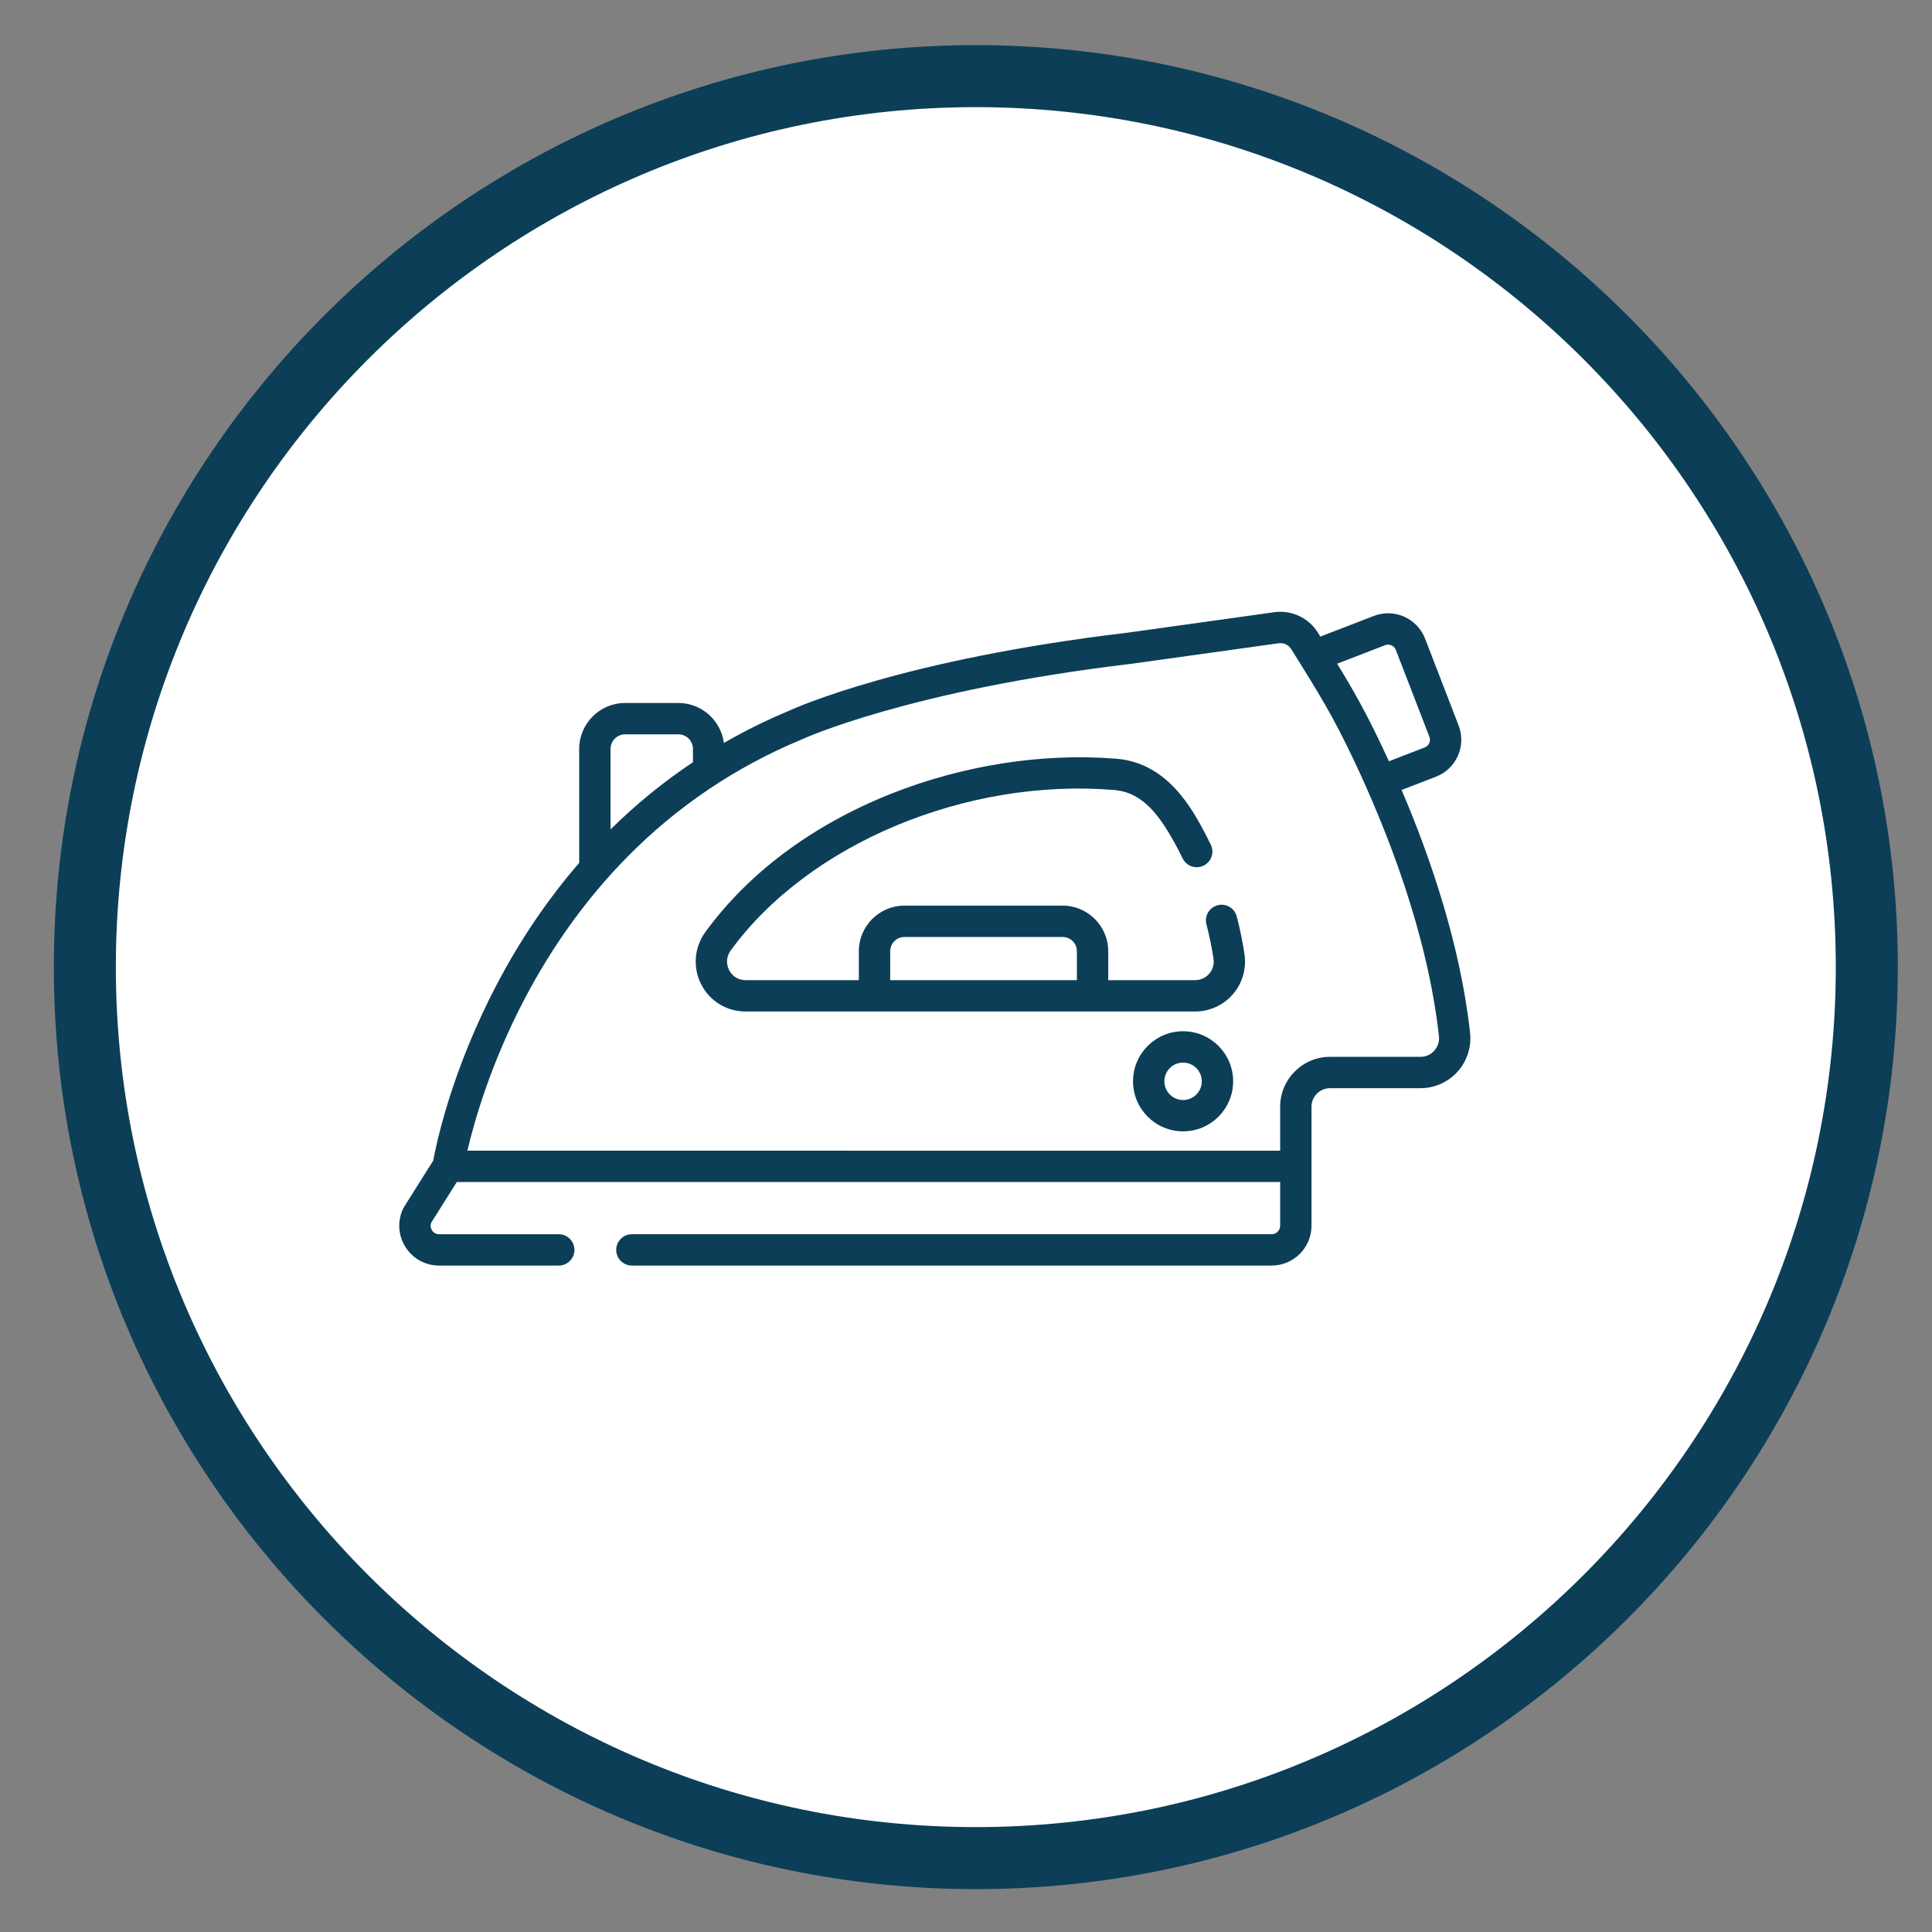 <?xml version="1.0" encoding="utf-8"?>
<!-- Generator: Adobe Illustrator 16.0.0, SVG Export Plug-In . SVG Version: 6.00 Build 0)  -->
<!DOCTYPE svg PUBLIC "-//W3C//DTD SVG 1.1//EN" "http://www.w3.org/Graphics/SVG/1.1/DTD/svg11.dtd">
<svg version="1.1" id="Ebene_1" xmlns="http://www.w3.org/2000/svg" xmlns:xlink="http://www.w3.org/1999/xlink" x="0px" y="0px"
	 width="300px" height="300px" viewBox="0 0 300 300" enable-background="new 0 0 300 300" xml:space="preserve">
<rect x="0" y="0" width="300" height="300" fill="#808080" stroke="none"/>
<g>
	<circle fill="#FFFFFF" cx="151.526" cy="150.175" r="138.351"/>
	<path fill="#0C3E57" d="M151.525,293.342c-78.942,0-143.166-64.225-143.166-143.167S72.583,7.008,151.525,7.008
		c78.943,0,143.168,64.225,143.168,143.167S230.469,293.342,151.525,293.342z M151.525,16.638
		c-73.631,0-133.536,59.904-133.536,133.537c0,73.632,59.904,133.537,133.536,133.537c73.633,0,133.537-59.905,133.537-133.537
		C285.062,76.542,225.158,16.638,151.525,16.638z"/>
</g>
<rect x="1" fill="none" width="300" height="300"/>
<path fill="#0C3E57" d="M228.271,160.348c-1.521-13.684-6.169-27.229-10.63-37.681l5.333-2.061c1.533-0.592,2.743-1.745,3.406-3.248
	c0.666-1.502,0.706-3.173,0.114-4.705l-5.21-13.492c-1.224-3.164-4.791-4.742-7.954-3.52l-8.304,3.208
	c-0.126-0.204-0.254-0.408-0.385-0.616c-1.435-2.299-4.091-3.543-6.772-3.169l-22.875,3.192
	c-34.672,4.116-51.357,11.591-52.593,12.162c-3.456,1.444-6.789,3.096-9.997,4.947c-0.459-3.499-3.458-6.209-7.079-6.209h-8.247
	c-3.938,0-7.142,3.204-7.142,7.143v17.687c-4.887,5.647-9.193,11.997-12.832,18.95c-7.022,13.411-9.372,24.767-9.833,27.283
	l-4.54,7.215c-0.051,0.085-0.1,0.172-0.142,0.263c-0.906,1.927-0.764,4.153,0.378,5.951c1.142,1.798,3.096,2.871,5.226,2.871h18.568
	c1.343,0,2.434-1.09,2.434-2.434s-1.09-2.433-2.434-2.433H68.196c-0.657,0-1.001-0.43-1.118-0.615
	c-0.112-0.174-0.332-0.622-0.126-1.169l3.979-6.327h127.852v6.785c0,0.73-0.595,1.325-1.325,1.325H98.12
	c-1.344,0-2.434,1.09-2.434,2.434s1.09,2.432,2.434,2.432h99.338c3.413,0,6.19-2.777,6.19-6.19v-18.476
	c0-1.587,1.293-2.879,2.88-2.879h14.047c2.197,0,4.298-0.938,5.764-2.576C227.811,164.752,228.516,162.547,228.271,160.348z
	 M215.085,100.182c0.319-0.123,0.667-0.115,0.98,0.023c0.313,0.139,0.555,0.392,0.678,0.711l5.212,13.491
	c0.123,0.32,0.114,0.669-0.022,0.982c-0.141,0.312-0.394,0.553-0.713,0.677l-5.55,2.144c-0.318-0.694-0.634-1.372-0.943-2.028
	c-2.522-5.346-4.312-8.565-7.096-13.122L215.085,100.182z M94.804,116.3c0-1.254,1.021-2.276,2.276-2.276h8.246
	c1.256,0,2.276,1.021,2.276,2.276v2.052c-4.569,3.05-8.844,6.537-12.798,10.439V116.3z M222.712,163.152
	c-0.551,0.615-1.31,0.954-2.137,0.954h-14.047c-4.271,0-7.745,3.474-7.745,7.745v6.825H72.578c1.03-4.407,3.581-13.483,8.918-23.634
	c4.366-8.307,9.72-15.702,15.912-21.983c7.713-7.823,16.769-13.935,26.914-18.167c0.031-0.014,0.064-0.028,0.096-0.043
	c0.163-0.076,16.636-7.664,51.174-11.763c0.018-0.001,0.034-0.004,0.051-0.006l22.897-3.195c0.781-0.108,1.556,0.254,1.973,0.923
	c4.451,7.136,6.482,10.394,9.814,17.452c4.994,10.58,11.323,26.563,13.108,42.624C223.528,161.723,223.271,162.527,222.712,163.152z
	"/>
<path fill="#0C3E57" d="M192.042,142.31c-0.336-1.301-1.666-2.083-2.967-1.744c-1.3,0.337-2.081,1.666-1.742,2.966
	c0.492,1.893,0.862,3.704,1.102,5.386c0.119,0.836-0.121,1.648-0.676,2.286c-0.558,0.643-1.331,0.996-2.182,0.996h-13.491v-4.493
	c0-3.904-3.177-7.082-7.082-7.082h-24.561c-3.905,0-7.083,3.178-7.083,7.082v4.493h-17.585c-1.104,0-2.061-0.585-2.559-1.564
	c-0.508-0.998-0.415-2.14,0.25-3.051c12.054-16.559,36.529-26.804,59.514-24.917c4.449,0.366,7.121,3.829,9.993,9.296
	c0.22,0.419,0.442,0.861,0.659,1.316c0.582,1.212,2.035,1.723,3.246,1.141c1.213-0.581,1.724-2.034,1.142-3.246
	c-0.243-0.506-0.492-1.003-0.739-1.473c-2.06-3.924-5.894-11.226-13.902-11.883c-11.458-0.941-23.946,1.011-35.167,5.499
	c-12.089,4.836-22.006,12.238-28.68,21.404c-1.736,2.386-1.987,5.499-0.652,8.122c1.326,2.606,3.969,4.224,6.896,4.224h69.802
	c2.249,0,4.383-0.974,5.858-2.672c1.47-1.695,2.132-3.94,1.818-6.16C192.987,146.369,192.58,144.376,192.042,142.31z M167.219,152.2
	h-28.992v-4.493c0-1.221,0.994-2.215,2.216-2.215h24.561c1.222,0,2.215,0.994,2.215,2.215V152.2z"/>
<path fill="#0C3E57" d="M183.71,160.131c-4.287,0-7.774,3.488-7.774,7.773c0,4.286,3.487,7.773,7.774,7.773
	c4.286,0,7.772-3.487,7.772-7.773C191.482,163.619,187.996,160.131,183.71,160.131z M183.71,170.811
	c-1.603,0-2.907-1.304-2.907-2.906c0-1.602,1.305-2.906,2.907-2.906s2.906,1.305,2.906,2.906
	C186.616,169.507,185.312,170.811,183.71,170.811z"/>
</svg>
